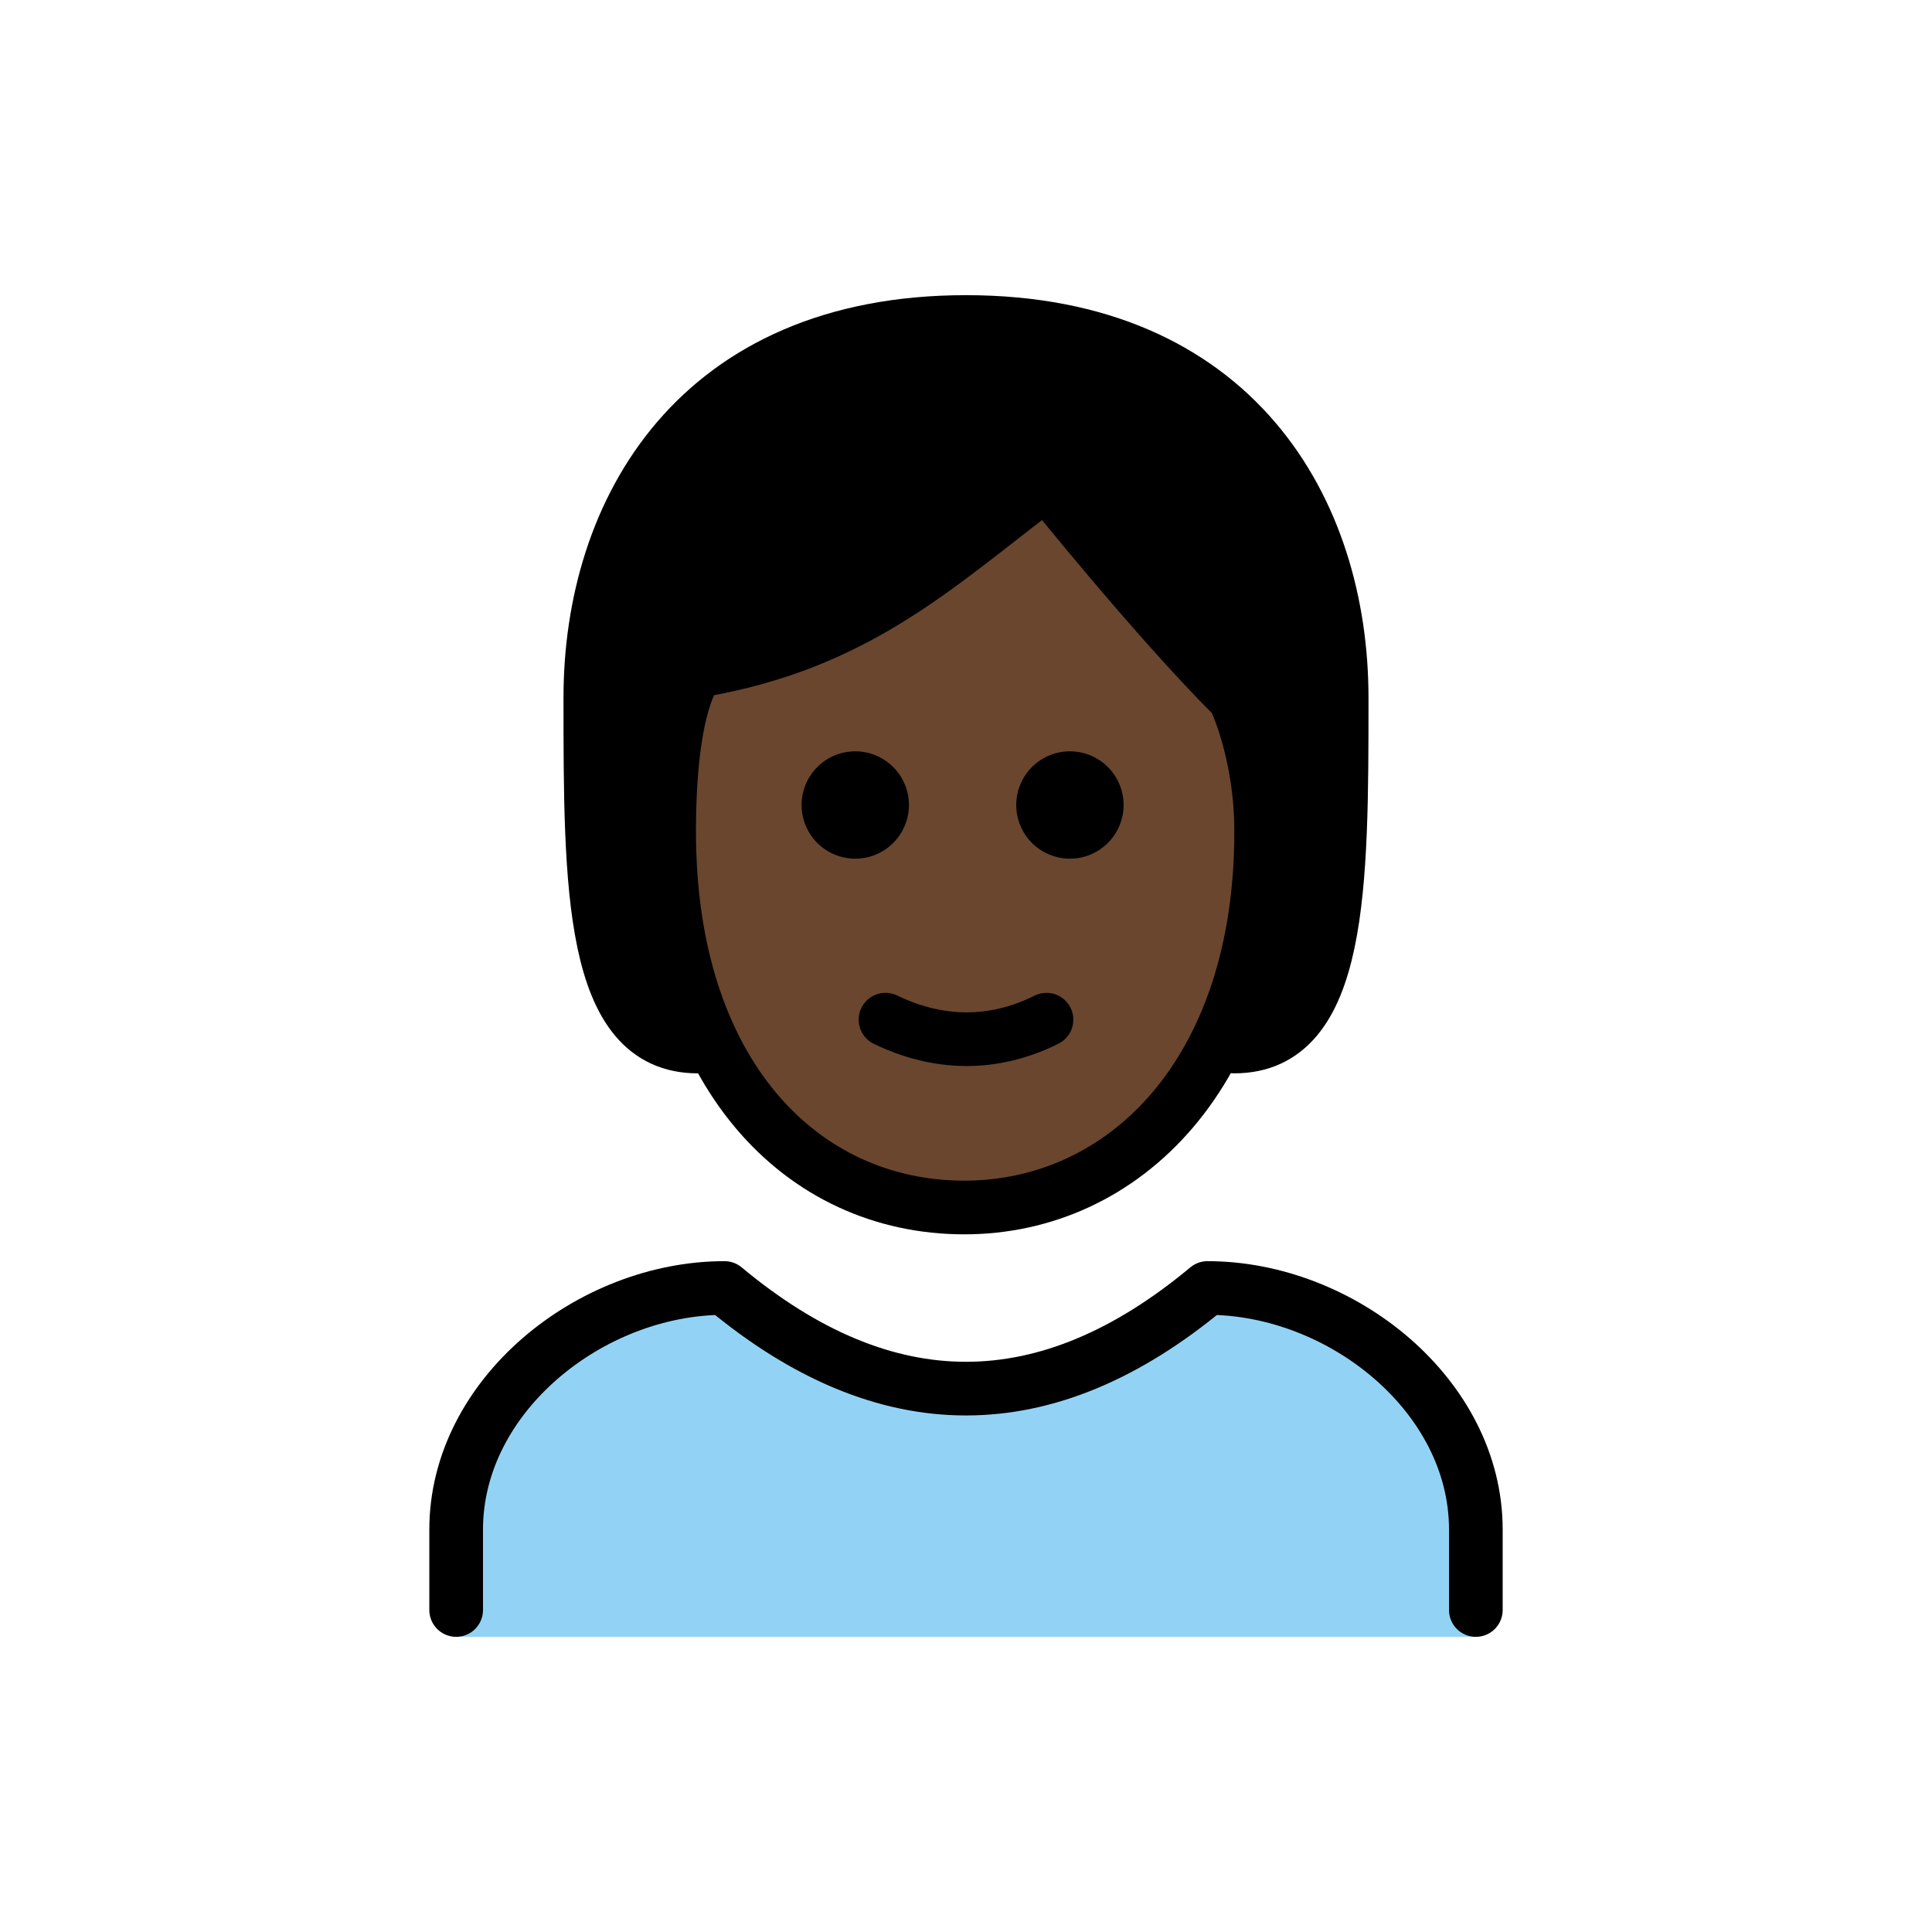 <?xml version="1.0" encoding="utf-8"?>
<!-- Generator: www.svgicons.com -->
<svg xmlns="http://www.w3.org/2000/svg" width="800" height="800" viewBox="0 0 72 72">
<path fill="#92D3F5" d="M17 61v-4c0-4.994 5.008-9 10-9c6 5 12 5 18 0c4.994 0 10 4.006 10 9v4"/><path d="M26 39c-4 0-4-6-4-13s4-14 14-14s14 7 14 14s0 13-4 13"/><path fill="#6a462f" d="M24.937 31c0 9 4.936 14 11 14C41.872 45 47 40 47 31c0-3-1-5-1-5c-3-3-7-8-7-8c-4 3-7 6-13 7c0 0-1.064 1-1.064 6"/><path fill="none" stroke="#000" stroke-linecap="round" stroke-linejoin="round" stroke-width="2" d="M26 39c-4 0-4-6-4-13s4-14 14-14s14 7 14 14s0 13-4 13M17 60v-3c0-4.994 5.008-9 10-9c6 5 12 5 18 0c4.994 0 10 4.006 10 9v3"/><path d="M41.873 30a2 2 0 1 1-4 0a2 2 0 0 1 4 0m-8 0a2 2 0 1 1-4 0a2 2 0 0 1 4 0"/><path fill="none" stroke="#000" stroke-linejoin="round" stroke-width="2" d="M24.937 31c0 9 4.936 14 11 14C41.872 45 47 40 47 31c0-3-1-5-1-5c-3-3-7-8-7-8c-4 3-7 6-13 7c0 0-1.064 1-1.064 6z"/><path fill="none" stroke="#000" stroke-linecap="round" stroke-linejoin="round" stroke-width="2" d="M33 38c1.939.939 4 1 6 0"/>
</svg>